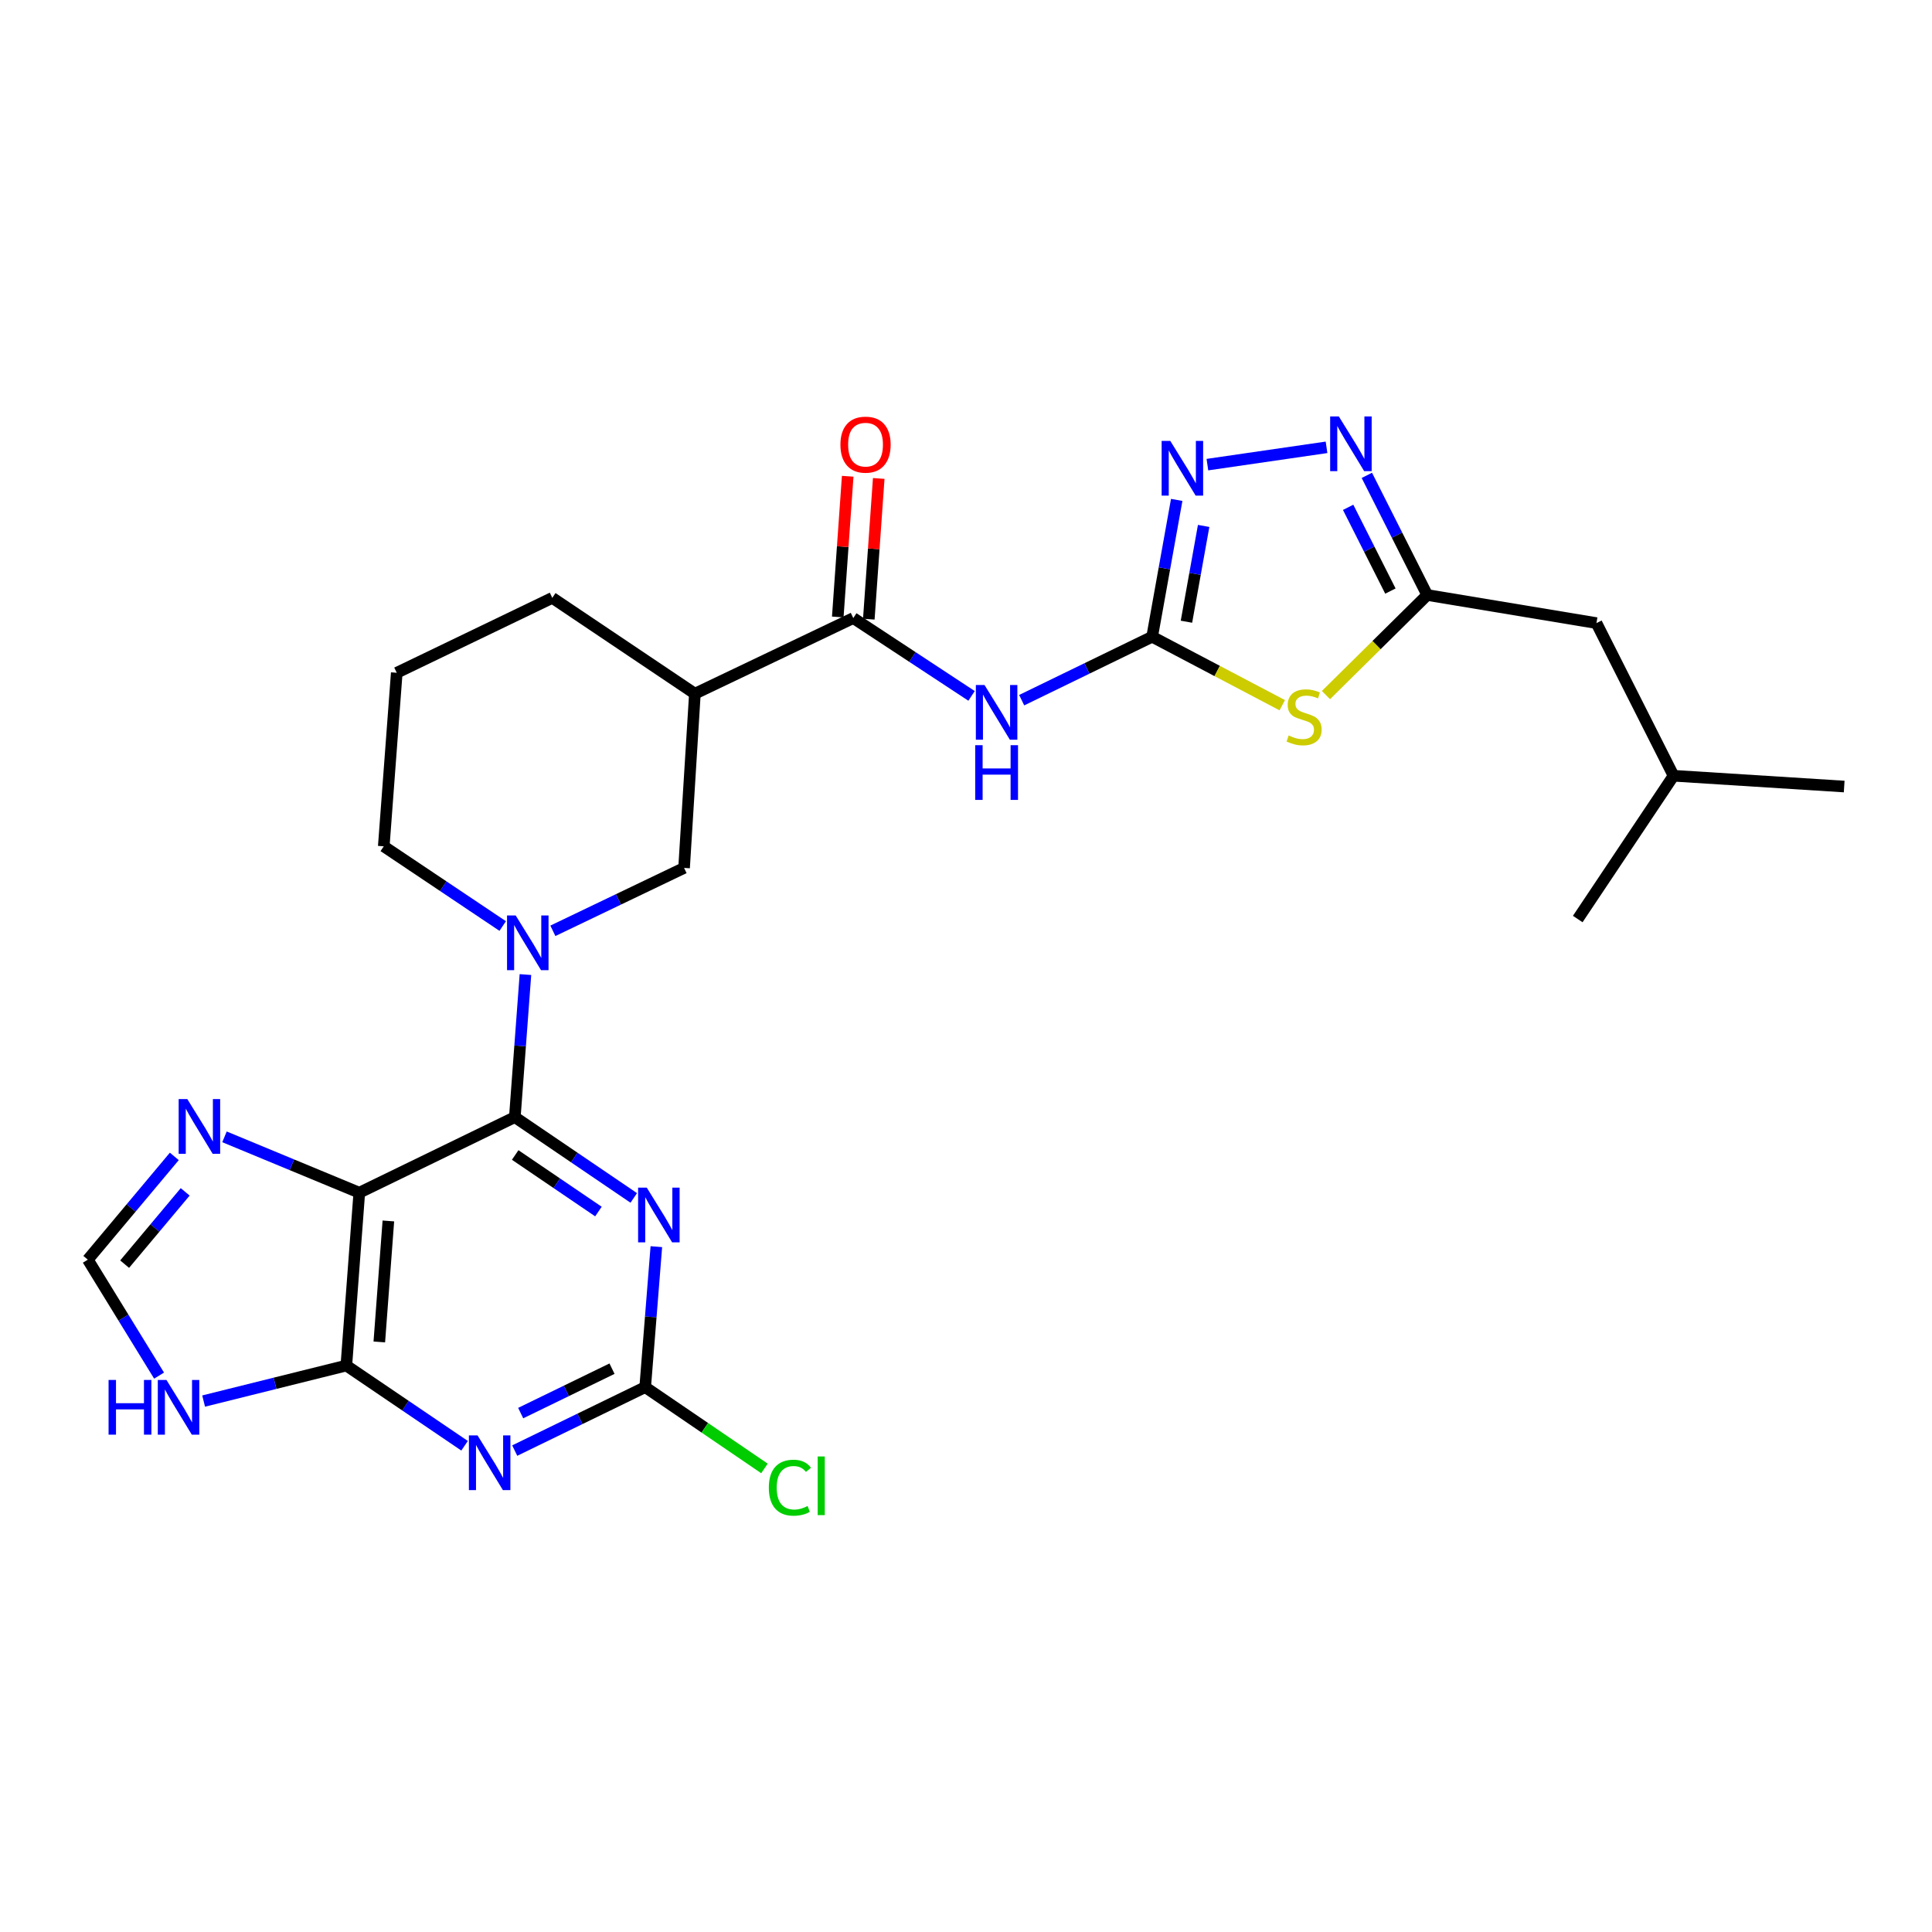 <?xml version='1.0' encoding='iso-8859-1'?>
<svg version='1.1' baseProfile='full'
              xmlns='http://www.w3.org/2000/svg'
                      xmlns:rdkit='http://www.rdkit.org/xml'
                      xmlns:xlink='http://www.w3.org/1999/xlink'
                  xml:space='preserve'
width='1000px' height='1000px' viewBox='0 0 1000 1000'>
<!-- END OF HEADER -->
<rect style='opacity:1.0;fill:#FFFFFF;stroke:none' width='1000' height='1000' x='0' y='0'> </rect>
<path class='bond-0' d='M 266.475,578.225 L 185.967,617.343' style='fill:none;fill-rule:evenodd;stroke:#000000;stroke-width:6px;stroke-linecap:butt;stroke-linejoin:miter;stroke-opacity:1' />
<path class='bond-1' d='M 266.475,578.225 L 297.253,599.136' style='fill:none;fill-rule:evenodd;stroke:#000000;stroke-width:6px;stroke-linecap:butt;stroke-linejoin:miter;stroke-opacity:1' />
<path class='bond-1' d='M 297.253,599.136 L 328.031,620.046' style='fill:none;fill-rule:evenodd;stroke:#0000FF;stroke-width:6px;stroke-linecap:butt;stroke-linejoin:miter;stroke-opacity:1' />
<path class='bond-1' d='M 266.66,597.817 L 288.204,612.454' style='fill:none;fill-rule:evenodd;stroke:#000000;stroke-width:6px;stroke-linecap:butt;stroke-linejoin:miter;stroke-opacity:1' />
<path class='bond-1' d='M 288.204,612.454 L 309.749,627.092' style='fill:none;fill-rule:evenodd;stroke:#0000FF;stroke-width:6px;stroke-linecap:butt;stroke-linejoin:miter;stroke-opacity:1' />
<path class='bond-6' d='M 266.475,578.225 L 269.218,541.33' style='fill:none;fill-rule:evenodd;stroke:#000000;stroke-width:6px;stroke-linecap:butt;stroke-linejoin:miter;stroke-opacity:1' />
<path class='bond-6' d='M 269.218,541.33 L 271.962,504.434' style='fill:none;fill-rule:evenodd;stroke:#0000FF;stroke-width:6px;stroke-linecap:butt;stroke-linejoin:miter;stroke-opacity:1' />
<path class='bond-4' d='M 185.967,617.343 L 179.267,706.805' style='fill:none;fill-rule:evenodd;stroke:#000000;stroke-width:6px;stroke-linecap:butt;stroke-linejoin:miter;stroke-opacity:1' />
<path class='bond-4' d='M 201.019,631.965 L 196.329,694.588' style='fill:none;fill-rule:evenodd;stroke:#000000;stroke-width:6px;stroke-linecap:butt;stroke-linejoin:miter;stroke-opacity:1' />
<path class='bond-13' d='M 185.967,617.343 L 151.08,602.885' style='fill:none;fill-rule:evenodd;stroke:#000000;stroke-width:6px;stroke-linecap:butt;stroke-linejoin:miter;stroke-opacity:1' />
<path class='bond-13' d='M 151.08,602.885 L 116.194,588.426' style='fill:none;fill-rule:evenodd;stroke:#0000FF;stroke-width:6px;stroke-linecap:butt;stroke-linejoin:miter;stroke-opacity:1' />
<path class='bond-7' d='M 339.723,645.268 L 336.836,681.623' style='fill:none;fill-rule:evenodd;stroke:#0000FF;stroke-width:6px;stroke-linecap:butt;stroke-linejoin:miter;stroke-opacity:1' />
<path class='bond-7' d='M 336.836,681.623 L 333.949,717.977' style='fill:none;fill-rule:evenodd;stroke:#000000;stroke-width:6px;stroke-linecap:butt;stroke-linejoin:miter;stroke-opacity:1' />
<path class='bond-2' d='M 596.35,329.582 L 562.585,345.996' style='fill:none;fill-rule:evenodd;stroke:#000000;stroke-width:6px;stroke-linecap:butt;stroke-linejoin:miter;stroke-opacity:1' />
<path class='bond-2' d='M 562.585,345.996 L 528.82,362.409' style='fill:none;fill-rule:evenodd;stroke:#0000FF;stroke-width:6px;stroke-linecap:butt;stroke-linejoin:miter;stroke-opacity:1' />
<path class='bond-5' d='M 596.35,329.582 L 630.022,347.3' style='fill:none;fill-rule:evenodd;stroke:#000000;stroke-width:6px;stroke-linecap:butt;stroke-linejoin:miter;stroke-opacity:1' />
<path class='bond-5' d='M 630.022,347.3 L 663.695,365.017' style='fill:none;fill-rule:evenodd;stroke:#CCCC00;stroke-width:6px;stroke-linecap:butt;stroke-linejoin:miter;stroke-opacity:1' />
<path class='bond-9' d='M 596.35,329.582 L 602.707,294.166' style='fill:none;fill-rule:evenodd;stroke:#000000;stroke-width:6px;stroke-linecap:butt;stroke-linejoin:miter;stroke-opacity:1' />
<path class='bond-9' d='M 602.707,294.166 L 609.064,258.75' style='fill:none;fill-rule:evenodd;stroke:#0000FF;stroke-width:6px;stroke-linecap:butt;stroke-linejoin:miter;stroke-opacity:1' />
<path class='bond-9' d='M 614.105,321.802 L 618.555,297.011' style='fill:none;fill-rule:evenodd;stroke:#000000;stroke-width:6px;stroke-linecap:butt;stroke-linejoin:miter;stroke-opacity:1' />
<path class='bond-9' d='M 618.555,297.011 L 623.005,272.22' style='fill:none;fill-rule:evenodd;stroke:#0000FF;stroke-width:6px;stroke-linecap:butt;stroke-linejoin:miter;stroke-opacity:1' />
<path class='bond-3' d='M 266.419,750.819 L 300.184,734.398' style='fill:none;fill-rule:evenodd;stroke:#0000FF;stroke-width:6px;stroke-linecap:butt;stroke-linejoin:miter;stroke-opacity:1' />
<path class='bond-3' d='M 300.184,734.398 L 333.949,717.977' style='fill:none;fill-rule:evenodd;stroke:#000000;stroke-width:6px;stroke-linecap:butt;stroke-linejoin:miter;stroke-opacity:1' />
<path class='bond-3' d='M 269.507,731.413 L 293.142,719.918' style='fill:none;fill-rule:evenodd;stroke:#0000FF;stroke-width:6px;stroke-linecap:butt;stroke-linejoin:miter;stroke-opacity:1' />
<path class='bond-3' d='M 293.142,719.918 L 316.777,708.424' style='fill:none;fill-rule:evenodd;stroke:#000000;stroke-width:6px;stroke-linecap:butt;stroke-linejoin:miter;stroke-opacity:1' />
<path class='bond-27' d='M 240.46,748.324 L 209.864,727.564' style='fill:none;fill-rule:evenodd;stroke:#0000FF;stroke-width:6px;stroke-linecap:butt;stroke-linejoin:miter;stroke-opacity:1' />
<path class='bond-27' d='M 209.864,727.564 L 179.267,706.805' style='fill:none;fill-rule:evenodd;stroke:#000000;stroke-width:6px;stroke-linecap:butt;stroke-linejoin:miter;stroke-opacity:1' />
<path class='bond-15' d='M 179.267,706.805 L 142.331,715.996' style='fill:none;fill-rule:evenodd;stroke:#000000;stroke-width:6px;stroke-linecap:butt;stroke-linejoin:miter;stroke-opacity:1' />
<path class='bond-15' d='M 142.331,715.996 L 105.395,725.187' style='fill:none;fill-rule:evenodd;stroke:#0000FF;stroke-width:6px;stroke-linecap:butt;stroke-linejoin:miter;stroke-opacity:1' />
<path class='bond-12' d='M 686.317,359.775 L 712.524,333.873' style='fill:none;fill-rule:evenodd;stroke:#CCCC00;stroke-width:6px;stroke-linecap:butt;stroke-linejoin:miter;stroke-opacity:1' />
<path class='bond-12' d='M 712.524,333.873 L 738.732,307.971' style='fill:none;fill-rule:evenodd;stroke:#000000;stroke-width:6px;stroke-linecap:butt;stroke-linejoin:miter;stroke-opacity:1' />
<path class='bond-16' d='M 286.166,481.789 L 320.121,465.512' style='fill:none;fill-rule:evenodd;stroke:#0000FF;stroke-width:6px;stroke-linecap:butt;stroke-linejoin:miter;stroke-opacity:1' />
<path class='bond-16' d='M 320.121,465.512 L 354.076,449.234' style='fill:none;fill-rule:evenodd;stroke:#000000;stroke-width:6px;stroke-linecap:butt;stroke-linejoin:miter;stroke-opacity:1' />
<path class='bond-21' d='M 260.2,479.311 L 229.417,458.682' style='fill:none;fill-rule:evenodd;stroke:#0000FF;stroke-width:6px;stroke-linecap:butt;stroke-linejoin:miter;stroke-opacity:1' />
<path class='bond-21' d='M 229.417,458.682 L 198.634,438.053' style='fill:none;fill-rule:evenodd;stroke:#000000;stroke-width:6px;stroke-linecap:butt;stroke-linejoin:miter;stroke-opacity:1' />
<path class='bond-19' d='M 333.949,717.977 L 364.814,739.017' style='fill:none;fill-rule:evenodd;stroke:#000000;stroke-width:6px;stroke-linecap:butt;stroke-linejoin:miter;stroke-opacity:1' />
<path class='bond-19' d='M 364.814,739.017 L 395.679,760.057' style='fill:none;fill-rule:evenodd;stroke:#00CC00;stroke-width:6px;stroke-linecap:butt;stroke-linejoin:miter;stroke-opacity:1' />
<path class='bond-8' d='M 502.882,360.192 L 472.271,340.052' style='fill:none;fill-rule:evenodd;stroke:#0000FF;stroke-width:6px;stroke-linecap:butt;stroke-linejoin:miter;stroke-opacity:1' />
<path class='bond-8' d='M 472.271,340.052 L 441.659,319.913' style='fill:none;fill-rule:evenodd;stroke:#000000;stroke-width:6px;stroke-linecap:butt;stroke-linejoin:miter;stroke-opacity:1' />
<path class='bond-10' d='M 624.947,240.494 L 686.613,231.533' style='fill:none;fill-rule:evenodd;stroke:#0000FF;stroke-width:6px;stroke-linecap:butt;stroke-linejoin:miter;stroke-opacity:1' />
<path class='bond-30' d='M 707.482,246.051 L 723.107,277.011' style='fill:none;fill-rule:evenodd;stroke:#0000FF;stroke-width:6px;stroke-linecap:butt;stroke-linejoin:miter;stroke-opacity:1' />
<path class='bond-30' d='M 723.107,277.011 L 738.732,307.971' style='fill:none;fill-rule:evenodd;stroke:#000000;stroke-width:6px;stroke-linecap:butt;stroke-linejoin:miter;stroke-opacity:1' />
<path class='bond-30' d='M 697.795,262.594 L 708.732,284.266' style='fill:none;fill-rule:evenodd;stroke:#0000FF;stroke-width:6px;stroke-linecap:butt;stroke-linejoin:miter;stroke-opacity:1' />
<path class='bond-30' d='M 708.732,284.266 L 719.67,305.937' style='fill:none;fill-rule:evenodd;stroke:#000000;stroke-width:6px;stroke-linecap:butt;stroke-linejoin:miter;stroke-opacity:1' />
<path class='bond-11' d='M 441.659,319.913 L 359.675,359.048' style='fill:none;fill-rule:evenodd;stroke:#000000;stroke-width:6px;stroke-linecap:butt;stroke-linejoin:miter;stroke-opacity:1' />
<path class='bond-18' d='M 449.69,320.479 L 452.26,284.062' style='fill:none;fill-rule:evenodd;stroke:#000000;stroke-width:6px;stroke-linecap:butt;stroke-linejoin:miter;stroke-opacity:1' />
<path class='bond-18' d='M 452.26,284.062 L 454.831,247.645' style='fill:none;fill-rule:evenodd;stroke:#FF0000;stroke-width:6px;stroke-linecap:butt;stroke-linejoin:miter;stroke-opacity:1' />
<path class='bond-18' d='M 433.628,319.346 L 436.199,282.928' style='fill:none;fill-rule:evenodd;stroke:#000000;stroke-width:6px;stroke-linecap:butt;stroke-linejoin:miter;stroke-opacity:1' />
<path class='bond-18' d='M 436.199,282.928 L 438.769,246.511' style='fill:none;fill-rule:evenodd;stroke:#FF0000;stroke-width:6px;stroke-linecap:butt;stroke-linejoin:miter;stroke-opacity:1' />
<path class='bond-20' d='M 738.732,307.971 L 826.324,322.516' style='fill:none;fill-rule:evenodd;stroke:#000000;stroke-width:6px;stroke-linecap:butt;stroke-linejoin:miter;stroke-opacity:1' />
<path class='bond-17' d='M 90.226,598.552 L 67.84,625.275' style='fill:none;fill-rule:evenodd;stroke:#0000FF;stroke-width:6px;stroke-linecap:butt;stroke-linejoin:miter;stroke-opacity:1' />
<path class='bond-17' d='M 67.84,625.275 L 45.455,651.997' style='fill:none;fill-rule:evenodd;stroke:#000000;stroke-width:6px;stroke-linecap:butt;stroke-linejoin:miter;stroke-opacity:1' />
<path class='bond-17' d='M 95.853,616.908 L 80.183,635.614' style='fill:none;fill-rule:evenodd;stroke:#0000FF;stroke-width:6px;stroke-linecap:butt;stroke-linejoin:miter;stroke-opacity:1' />
<path class='bond-17' d='M 80.183,635.614 L 64.513,654.32' style='fill:none;fill-rule:evenodd;stroke:#000000;stroke-width:6px;stroke-linecap:butt;stroke-linejoin:miter;stroke-opacity:1' />
<path class='bond-14' d='M 359.675,359.048 L 354.076,449.234' style='fill:none;fill-rule:evenodd;stroke:#000000;stroke-width:6px;stroke-linecap:butt;stroke-linejoin:miter;stroke-opacity:1' />
<path class='bond-29' d='M 359.675,359.048 L 285.868,309.455' style='fill:none;fill-rule:evenodd;stroke:#000000;stroke-width:6px;stroke-linecap:butt;stroke-linejoin:miter;stroke-opacity:1' />
<path class='bond-28' d='M 82.337,712.014 L 63.896,682.006' style='fill:none;fill-rule:evenodd;stroke:#0000FF;stroke-width:6px;stroke-linecap:butt;stroke-linejoin:miter;stroke-opacity:1' />
<path class='bond-28' d='M 63.896,682.006 L 45.455,651.997' style='fill:none;fill-rule:evenodd;stroke:#000000;stroke-width:6px;stroke-linecap:butt;stroke-linejoin:miter;stroke-opacity:1' />
<path class='bond-24' d='M 826.324,322.516 L 866.22,401.529' style='fill:none;fill-rule:evenodd;stroke:#000000;stroke-width:6px;stroke-linecap:butt;stroke-linejoin:miter;stroke-opacity:1' />
<path class='bond-23' d='M 198.634,438.053 L 205.36,348.233' style='fill:none;fill-rule:evenodd;stroke:#000000;stroke-width:6px;stroke-linecap:butt;stroke-linejoin:miter;stroke-opacity:1' />
<path class='bond-22' d='M 285.868,309.455 L 205.36,348.233' style='fill:none;fill-rule:evenodd;stroke:#000000;stroke-width:6px;stroke-linecap:butt;stroke-linejoin:miter;stroke-opacity:1' />
<path class='bond-25' d='M 866.22,401.529 L 816.636,475.695' style='fill:none;fill-rule:evenodd;stroke:#000000;stroke-width:6px;stroke-linecap:butt;stroke-linejoin:miter;stroke-opacity:1' />
<path class='bond-26' d='M 866.22,401.529 L 954.545,407.111' style='fill:none;fill-rule:evenodd;stroke:#000000;stroke-width:6px;stroke-linecap:butt;stroke-linejoin:miter;stroke-opacity:1' />
<path  class='atom-2' d='M 334.764 614.714
L 344.044 629.714
Q 344.964 631.194, 346.444 633.874
Q 347.924 636.554, 348.004 636.714
L 348.004 614.714
L 351.764 614.714
L 351.764 643.034
L 347.884 643.034
L 337.924 626.634
Q 336.764 624.714, 335.524 622.514
Q 334.324 620.314, 333.964 619.634
L 333.964 643.034
L 330.284 643.034
L 330.284 614.714
L 334.764 614.714
' fill='#0000FF'/>
<path  class='atom-4' d='M 247.181 742.971
L 256.461 757.971
Q 257.381 759.451, 258.861 762.131
Q 260.341 764.811, 260.421 764.971
L 260.421 742.971
L 264.181 742.971
L 264.181 771.291
L 260.301 771.291
L 250.341 754.891
Q 249.181 752.971, 247.941 750.771
Q 246.741 748.571, 246.381 747.891
L 246.381 771.291
L 242.701 771.291
L 242.701 742.971
L 247.181 742.971
' fill='#0000FF'/>
<path  class='atom-6' d='M 666.997 380.683
Q 667.317 380.803, 668.637 381.363
Q 669.957 381.923, 671.397 382.283
Q 672.877 382.603, 674.317 382.603
Q 676.997 382.603, 678.557 381.323
Q 680.117 380.003, 680.117 377.723
Q 680.117 376.163, 679.317 375.203
Q 678.557 374.243, 677.357 373.723
Q 676.157 373.203, 674.157 372.603
Q 671.637 371.843, 670.117 371.123
Q 668.637 370.403, 667.557 368.883
Q 666.517 367.363, 666.517 364.803
Q 666.517 361.243, 668.917 359.043
Q 671.357 356.843, 676.157 356.843
Q 679.437 356.843, 683.157 358.403
L 682.237 361.483
Q 678.837 360.083, 676.277 360.083
Q 673.517 360.083, 671.997 361.243
Q 670.477 362.363, 670.517 364.323
Q 670.517 365.843, 671.277 366.763
Q 672.077 367.683, 673.197 368.203
Q 674.357 368.723, 676.277 369.323
Q 678.837 370.123, 680.357 370.923
Q 681.877 371.723, 682.957 373.363
Q 684.077 374.963, 684.077 377.723
Q 684.077 381.643, 681.437 383.763
Q 678.837 385.843, 674.477 385.843
Q 671.957 385.843, 670.037 385.283
Q 668.157 384.763, 665.917 383.843
L 666.997 380.683
' fill='#CCCC00'/>
<path  class='atom-7' d='M 266.923 473.852
L 276.203 488.852
Q 277.123 490.332, 278.603 493.012
Q 280.083 495.692, 280.163 495.852
L 280.163 473.852
L 283.923 473.852
L 283.923 502.172
L 280.043 502.172
L 270.083 485.772
Q 268.923 483.852, 267.683 481.652
Q 266.483 479.452, 266.123 478.772
L 266.123 502.172
L 262.443 502.172
L 262.443 473.852
L 266.923 473.852
' fill='#0000FF'/>
<path  class='atom-9' d='M 509.582 354.558
L 518.862 369.558
Q 519.782 371.038, 521.262 373.718
Q 522.742 376.398, 522.822 376.558
L 522.822 354.558
L 526.582 354.558
L 526.582 382.878
L 522.702 382.878
L 512.742 366.478
Q 511.582 364.558, 510.342 362.358
Q 509.142 360.158, 508.782 359.478
L 508.782 382.878
L 505.102 382.878
L 505.102 354.558
L 509.582 354.558
' fill='#0000FF'/>
<path  class='atom-9' d='M 504.762 385.71
L 508.602 385.71
L 508.602 397.75
L 523.082 397.75
L 523.082 385.71
L 526.922 385.71
L 526.922 414.03
L 523.082 414.03
L 523.082 400.95
L 508.602 400.95
L 508.602 414.03
L 504.762 414.03
L 504.762 385.71
' fill='#0000FF'/>
<path  class='atom-10' d='M 605.744 228.215
L 615.024 243.215
Q 615.944 244.695, 617.424 247.375
Q 618.904 250.055, 618.984 250.215
L 618.984 228.215
L 622.744 228.215
L 622.744 256.535
L 618.864 256.535
L 608.904 240.135
Q 607.744 238.215, 606.504 236.015
Q 605.304 233.815, 604.944 233.135
L 604.944 256.535
L 601.264 256.535
L 601.264 228.215
L 605.744 228.215
' fill='#0000FF'/>
<path  class='atom-11' d='M 692.969 215.539
L 702.249 230.539
Q 703.169 232.019, 704.649 234.699
Q 706.129 237.379, 706.209 237.539
L 706.209 215.539
L 709.969 215.539
L 709.969 243.859
L 706.089 243.859
L 696.129 227.459
Q 694.969 225.539, 693.729 223.339
Q 692.529 221.139, 692.169 220.459
L 692.169 243.859
L 688.489 243.859
L 688.489 215.539
L 692.969 215.539
' fill='#0000FF'/>
<path  class='atom-14' d='M 96.954 568.887
L 106.234 583.887
Q 107.154 585.367, 108.634 588.047
Q 110.114 590.727, 110.194 590.887
L 110.194 568.887
L 113.954 568.887
L 113.954 597.207
L 110.074 597.207
L 100.114 580.807
Q 98.954 578.887, 97.714 576.687
Q 96.514 574.487, 96.154 573.807
L 96.154 597.207
L 92.474 597.207
L 92.474 568.887
L 96.954 568.887
' fill='#0000FF'/>
<path  class='atom-16' d='M 56.197 714.257
L 60.037 714.257
L 60.037 726.297
L 74.517 726.297
L 74.517 714.257
L 78.357 714.257
L 78.357 742.577
L 74.517 742.577
L 74.517 729.497
L 60.037 729.497
L 60.037 742.577
L 56.197 742.577
L 56.197 714.257
' fill='#0000FF'/>
<path  class='atom-16' d='M 86.157 714.257
L 95.437 729.257
Q 96.357 730.737, 97.837 733.417
Q 99.317 736.097, 99.397 736.257
L 99.397 714.257
L 103.157 714.257
L 103.157 742.577
L 99.277 742.577
L 89.317 726.177
Q 88.157 724.257, 86.917 722.057
Q 85.717 719.857, 85.357 719.177
L 85.357 742.577
L 81.677 742.577
L 81.677 714.257
L 86.157 714.257
' fill='#0000FF'/>
<path  class='atom-19' d='M 435.001 230.146
Q 435.001 223.346, 438.361 219.546
Q 441.721 215.746, 448.001 215.746
Q 454.281 215.746, 457.641 219.546
Q 461.001 223.346, 461.001 230.146
Q 461.001 237.026, 457.601 240.946
Q 454.201 244.826, 448.001 244.826
Q 441.761 244.826, 438.361 240.946
Q 435.001 237.066, 435.001 230.146
M 448.001 241.626
Q 452.321 241.626, 454.641 238.746
Q 457.001 235.826, 457.001 230.146
Q 457.001 224.586, 454.641 221.786
Q 452.321 218.946, 448.001 218.946
Q 443.681 218.946, 441.321 221.746
Q 439.001 224.546, 439.001 230.146
Q 439.001 235.866, 441.321 238.746
Q 443.681 241.626, 448.001 241.626
' fill='#FF0000'/>
<path  class='atom-20' d='M 397.945 770.026
Q 397.945 762.986, 401.225 759.306
Q 404.545 755.586, 410.825 755.586
Q 416.665 755.586, 419.785 759.706
L 417.145 761.866
Q 414.865 758.866, 410.825 758.866
Q 406.545 758.866, 404.265 761.746
Q 402.025 764.586, 402.025 770.026
Q 402.025 775.626, 404.345 778.506
Q 406.705 781.386, 411.265 781.386
Q 414.385 781.386, 418.025 779.506
L 419.145 782.506
Q 417.665 783.466, 415.425 784.026
Q 413.185 784.586, 410.705 784.586
Q 404.545 784.586, 401.225 780.826
Q 397.945 777.066, 397.945 770.026
' fill='#00CC00'/>
<path  class='atom-20' d='M 423.225 753.866
L 426.905 753.866
L 426.905 784.226
L 423.225 784.226
L 423.225 753.866
' fill='#00CC00'/>
</svg>
